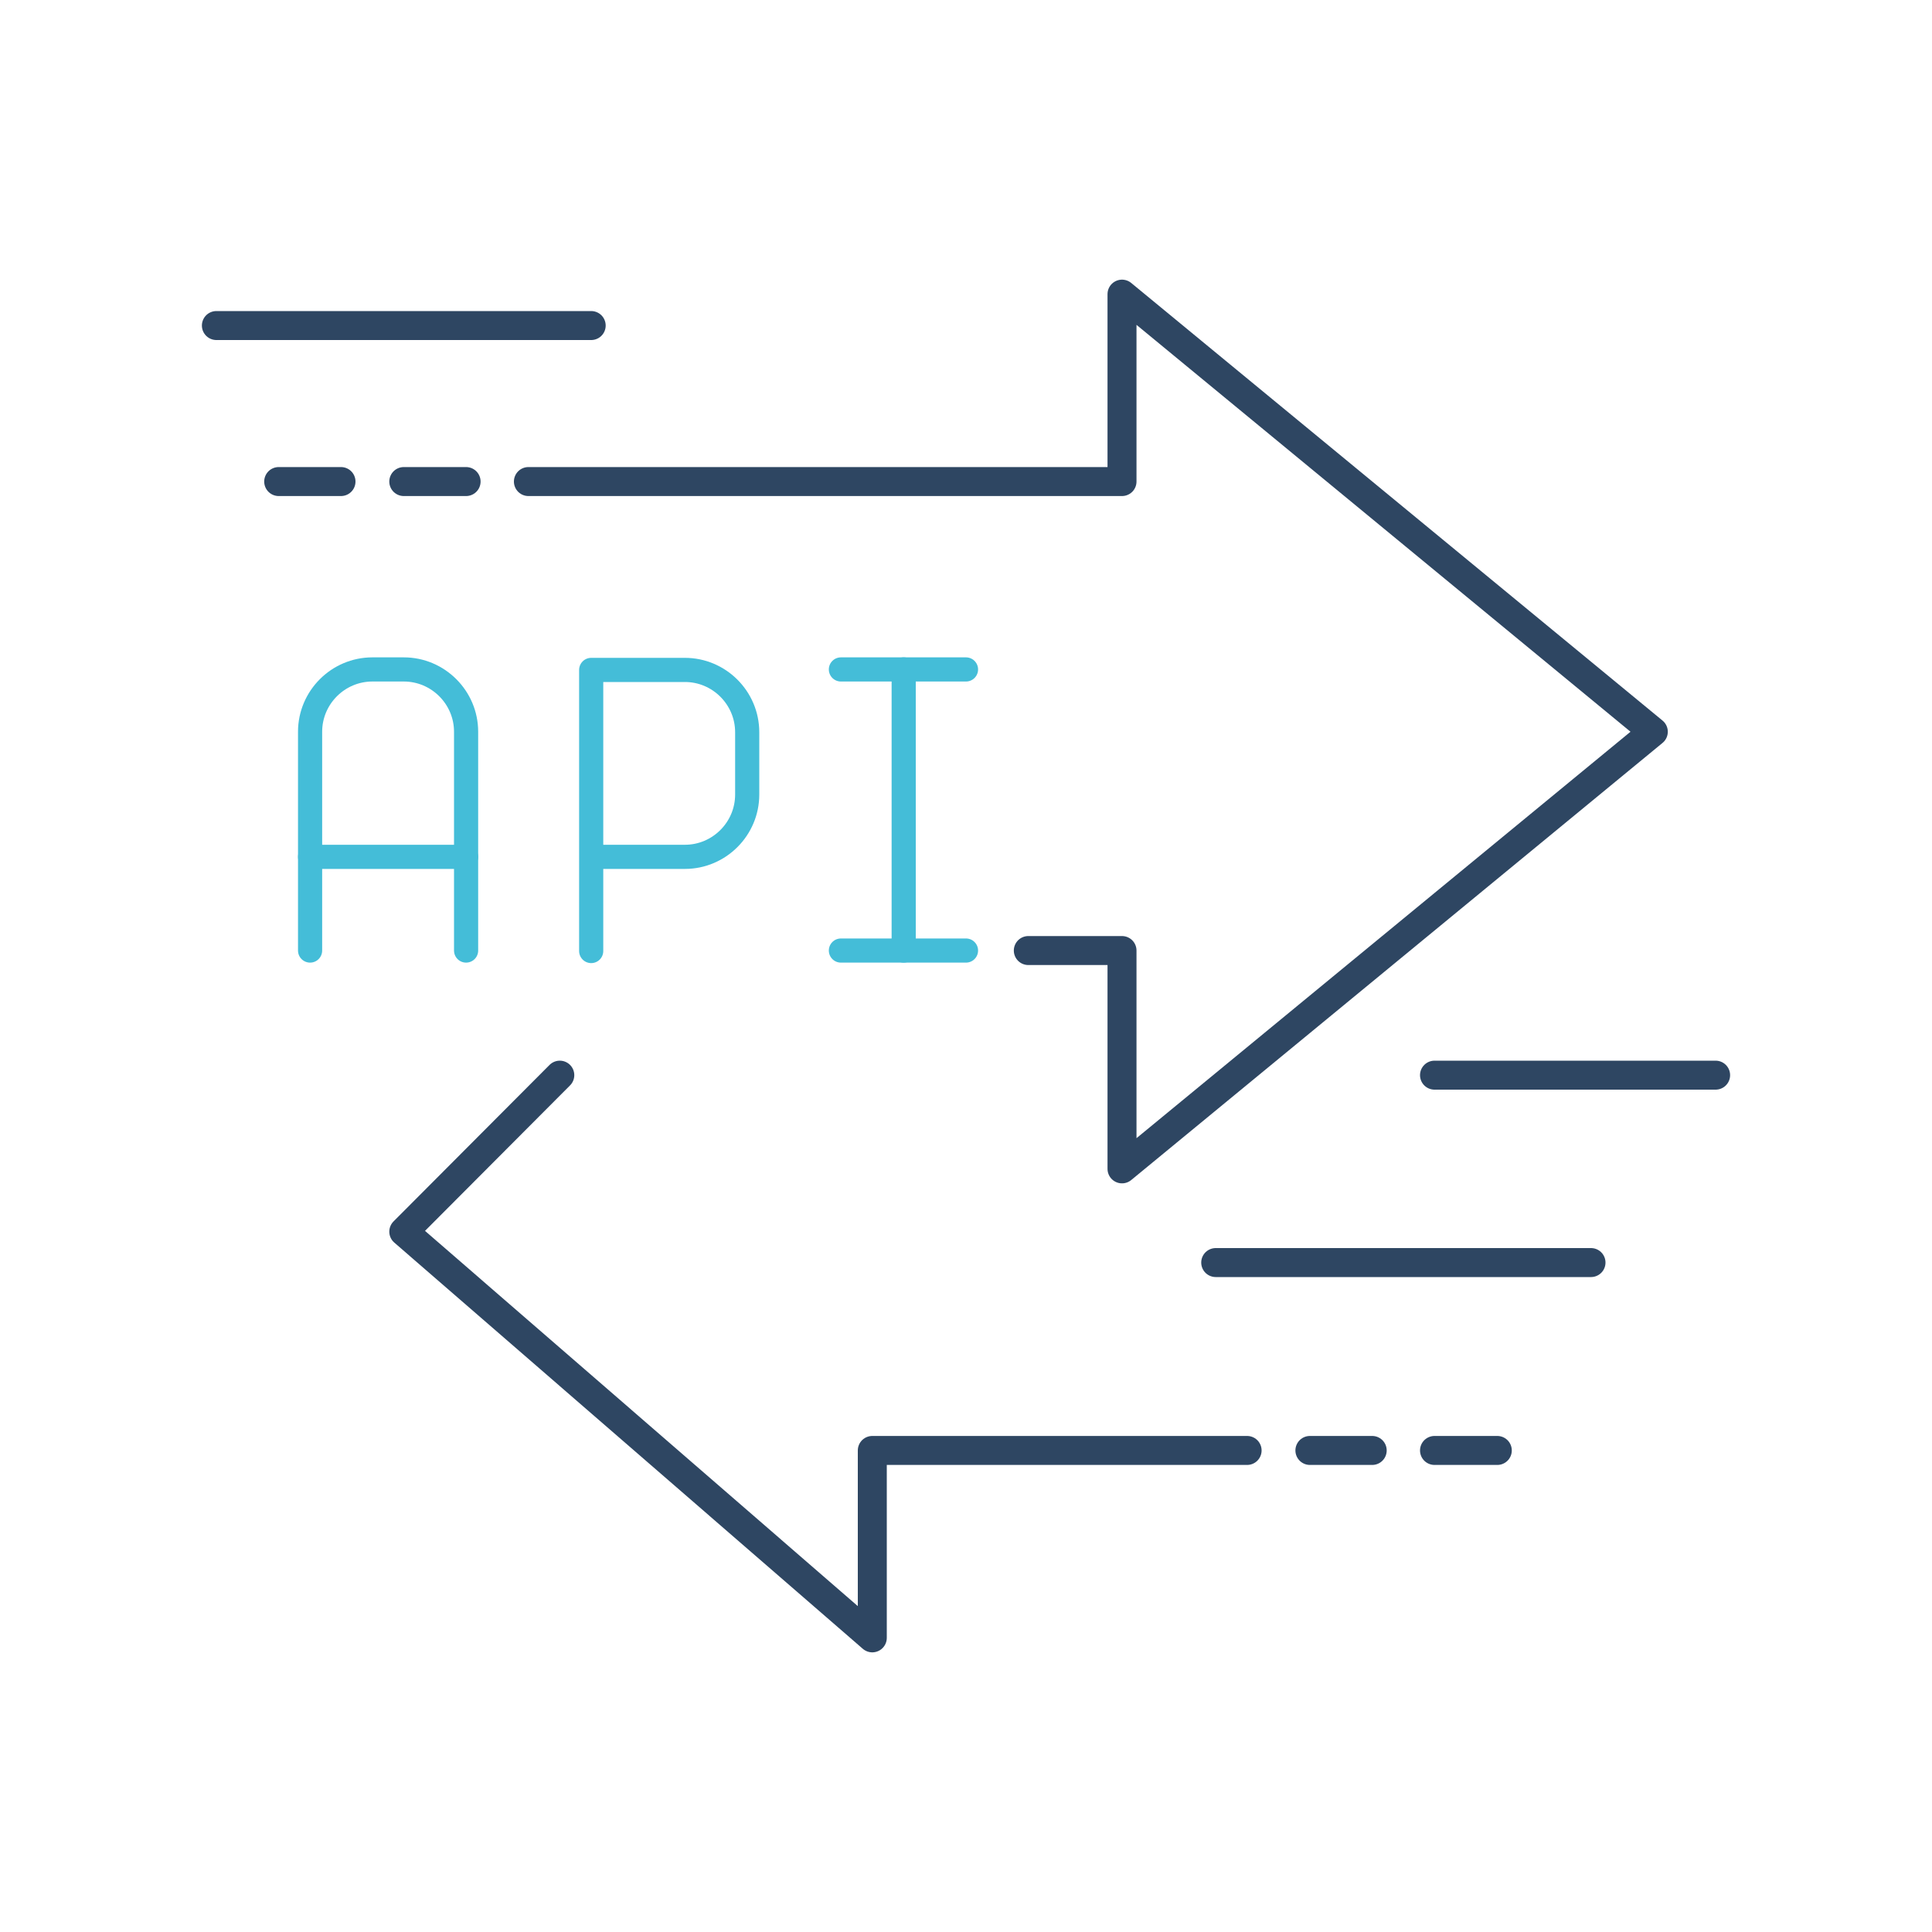 <?xml version="1.0" encoding="UTF-8"?> <svg xmlns="http://www.w3.org/2000/svg" xmlns:xlink="http://www.w3.org/1999/xlink" version="1.1" id="Layer_1" x="0px" y="0px" viewBox="0 0 400 400" style="enable-background:new 0 0 400 400;" xml:space="preserve"> <style type="text/css"> .st0{display:none;} .st1{display:inline;fill:none;stroke:#44BDD8;stroke-width:5;stroke-linecap:round;stroke-linejoin:round;stroke-miterlimit:10;} .st2{display:inline;fill:none;stroke:#2E4662;stroke-width:5;stroke-linecap:round;stroke-linejoin:round;stroke-miterlimit:10;} .st3{display:inline;} .st4{fill:none;stroke:#2E4662;stroke-width:5;stroke-linecap:round;stroke-linejoin:round;stroke-miterlimit:10;} .st5{fill:none;stroke:#44BDD8;stroke-width:5;stroke-linecap:round;stroke-linejoin:round;stroke-miterlimit:10;} .st6{display:inline;fill:none;stroke:#2E4662;stroke-width:6;stroke-linecap:round;stroke-linejoin:round;stroke-miterlimit:10;} .st7{fill:none;stroke:#2E4662;stroke-width:6;stroke-linecap:round;stroke-linejoin:round;stroke-miterlimit:10;} </style> <g id="Cloud_file" class="st0"> <path class="st1" d="M302.7,244h7.3h7.3c28.3,0,51.3-23,51.3-51.3c0-28.4-23-51.3-51.3-51.3c-5.5,0-10.7,0.9-15.6,2.4 c0.6-3.2,1-6.4,1-9.8c0-28.4-23-51.3-51.3-51.3c-12.8,0-24.5,4.7-33.5,12.5c-10-28.6-37.2-49.2-69.2-49.2 c-40.5,0-73.3,32.8-73.3,73.3c0,7.7,1.2,15.2,3.4,22.2c-26.5,2-47.4,24.1-47.4,51.1c0,28.3,23,51.3,51.3,51.3H90"></path> <path class="st1" d="M217.9,95.1c1.9,5.4,3.1,11,3.7,16.8"></path> <path class="st1" d="M301.7,143.7c-1.2,6-3.4,11.6-6.4,16.7"></path> <path class="st1" d="M78.7,141.5c6.4-0.5,12.8,0.2,19,2.1"></path> <rect x="134" y="229.3" class="st1" width="154" height="102.7"></rect> <polyline class="st1" points="266,214.6 266,200 185.3,200 170.7,185.3 104.7,185.3 104.7,310 126.7,332 134,332 "></polyline> </g> <g id="warning_x5F_alt_1_" class="st0"> <path class="st1" d="M200,137.5c12.8,0,21.5,9.5,20.9,18.9l-5.5,67.1c-0.6,6.8-3,12.5-15.5,12.5c-12.4,0-14.9-5.7-15.5-12.5 l-5.5-67.1C178.2,147.1,187.2,137.5,200,137.5L200,137.5z"></path> <path class="st1" d="M220.6,279.2c0,11.3-9.3,20.4-20.8,20.4s-20.8-9.1-20.8-20.4s9.3-20.4,20.8-20.4 C211.3,258.8,220.6,267.9,220.6,279.2L220.6,279.2z"></path> <path class="st1" d="M193.3,74.3L31.9,316c-3.6,5.3,0.3,12.4,6.7,12.4h322.8c6.4,0,10.2-7.1,6.7-12.4L206.7,74.3 C203.5,69.6,196.5,69.6,193.3,74.3z"></path> </g> <g class="st0"> <polyline class="st2" points="203.5,172.1 238.4,207 294.3,158.1 "></polyline> <line class="st2" x1="238.4" y1="88.3" x2="238.4" y2="109.2"></line> <line class="st2" x1="238.4" y1="311.7" x2="238.4" y2="290.8"></line> <line class="st2" x1="350.1" y1="200" x2="329.2" y2="200"></line> <line class="st1" x1="35.9" y1="200" x2="133.7" y2="200"></line> <line class="st1" x1="63.9" y1="158.1" x2="161.6" y2="158.1"></line> <line class="st1" x1="70.8" y1="234.9" x2="161.6" y2="234.9"></line> <path class="st2" d="M129.3,137.6c21.7-37.8,62.4-63.3,109.1-63.3c69.4,0,125.7,56.3,125.7,125.7s-56.3,125.7-125.7,125.7 c-49,0-91.4-28-112.1-68.9"></path> </g> <g id="links_x5F_alt_1_" class="st0"> <line class="st2" x1="84.8" y1="193" x2="179.9" y2="107.1"></line> <line class="st1" x1="315.2" y1="193" x2="220.1" y2="107.1"></line> <line class="st2" x1="166.8" y1="185.5" x2="191.2" y2="114.6"></line> <line class="st2" x1="233.2" y1="185.5" x2="208.8" y2="114.5"></line> <line class="st2" x1="112.1" y1="288" x2="145" y2="234.8"></line> <line class="st2" x1="195.6" y1="286.6" x2="170.9" y2="234.8"></line> <line class="st2" x1="89.4" y1="285.4" x2="73.2" y2="236.7"></line> <line class="st2" x1="276.4" y1="286.6" x2="252.3" y2="236"></line> <circle class="st2" cx="200" cy="89" r="27"></circle> <g class="st3"> <g> <circle class="st4" cx="97.9" cy="311" r="27"></circle> <circle class="st4" cx="207.2" cy="311" r="27"></circle> <circle class="st4" cx="288" cy="311" r="27"></circle> </g> </g> <g class="st3"> <circle class="st4" cx="158" cy="211" r="27"></circle> <circle class="st4" cx="242" cy="211" r="27"></circle> <circle class="st5" cx="335.3" cy="211" r="27"></circle> <circle class="st4" cx="64.7" cy="211" r="27"></circle> </g> </g> <g id="stars_00000062910908191163755450000009408393518412243900_" class="st0"> <path class="st6" d="M206.9,47.2l31.7,69.5c0.1,0.3,0.4,0.5,0.8,0.6l72.6,6.5c4.8,0.4,6.9,6.3,3.5,9.7l-53.4,52.9 c-0.2,0.2-0.3,0.5-0.3,0.9l13.4,69c0.9,4.6-3.9,8.3-8.1,6.1l-64.9-32.6c-0.3-0.1-0.6-0.1-0.9,0L136.4,262c-4.2,2.1-9-1.5-8.1-6.2 l13.4-68.6c0.1-0.3,0-0.6-0.3-0.9l-53.4-53c-3.4-3.4-1.3-9.2,3.5-9.7l72.6-6.5c0.3,0,0.6-0.2,0.8-0.6l31.7-69.5 C198.6,42.7,204.9,42.7,206.9,47.2z"></path> <path class="st6" d="M206.9,261.4l-24.2,24c-0.2,0.2-0.3,0.5-0.3,0.9l12.3,63.7c0.8,4.3-3.6,7.6-7.5,5.7l-60-30.1 c-0.3-0.1-0.6-0.1-0.9,0l-60,29.9c-3.9,1.9-8.3-1.4-7.5-5.7l12.3-63.4c0.1-0.3,0-0.6-0.3-0.9L15.3,230c-0.6-0.6-0.2-1.6,0.6-1.6 l76.2-6.8c0.3,0,0.6-0.2,0.8-0.6l14.4-31.6"></path> <path class="st1" d="M304,178l23.2,50.9c0.1,0.3,0.4,0.5,0.8,0.6l53.2,4.7c3.5,0.3,5.1,4.6,2.6,7.1l-39.1,38.8 c-0.2,0.2-0.3,0.5-0.3,0.9l9.8,50.6c0.7,3.4-2.9,6.1-6,4.5l-47.6-23.9c-0.3-0.1-0.6-0.1-0.9,0l-47.6,23.7c-3.1,1.5-6.6-1.1-5.9-4.5 l8.9-45.6"></path> </g> <g id="API"> <polyline class="st7" points="212.9,196.8 232.3,196.8 232.3,242 342.3,151.5 232.3,60.9 232.3,99.7 109.4,99.7 "></polyline> <polyline class="st7" points="258.2,300.3 180.6,300.3 180.6,339.1 83.6,255 115.9,222.6 "></polyline> <line class="st7" x1="297" y1="222.6" x2="355.2" y2="222.6"></line> <line class="st7" x1="329.4" y1="261.4" x2="251.7" y2="261.4"></line> <line class="st7" x1="96.5" y1="99.7" x2="83.6" y2="99.7"></line> <line class="st7" x1="70.6" y1="99.7" x2="57.7" y2="99.7"></line> <path class="st5" d="M64.2,196.8v-45.3c0-7.1,5.8-12.9,12.9-12.9h6.5c7.1,0,12.9,5.8,12.9,12.9v45.3"></path> <line class="st5" x1="64.2" y1="177.4" x2="96.5" y2="177.4"></line> <path class="st5" d="M122.4,177.4h19.4c7.1,0,12.9-5.8,12.9-12.9v-12.9c0-7.1-5.8-12.9-12.9-12.9h-19.4v58.2"></path> <line class="st5" x1="187.1" y1="138.6" x2="187.1" y2="196.8"></line> <line class="st5" x1="174.1" y1="138.6" x2="200" y2="138.6"></line> <line class="st5" x1="174.1" y1="196.8" x2="200" y2="196.8"></line> <line class="st7" x1="122.4" y1="67.4" x2="44.8" y2="67.4"></line> <line class="st7" x1="271.2" y1="300.3" x2="284.1" y2="300.3"></line> <line class="st7" x1="297" y1="300.3" x2="310" y2="300.3"></line> </g> </svg> 